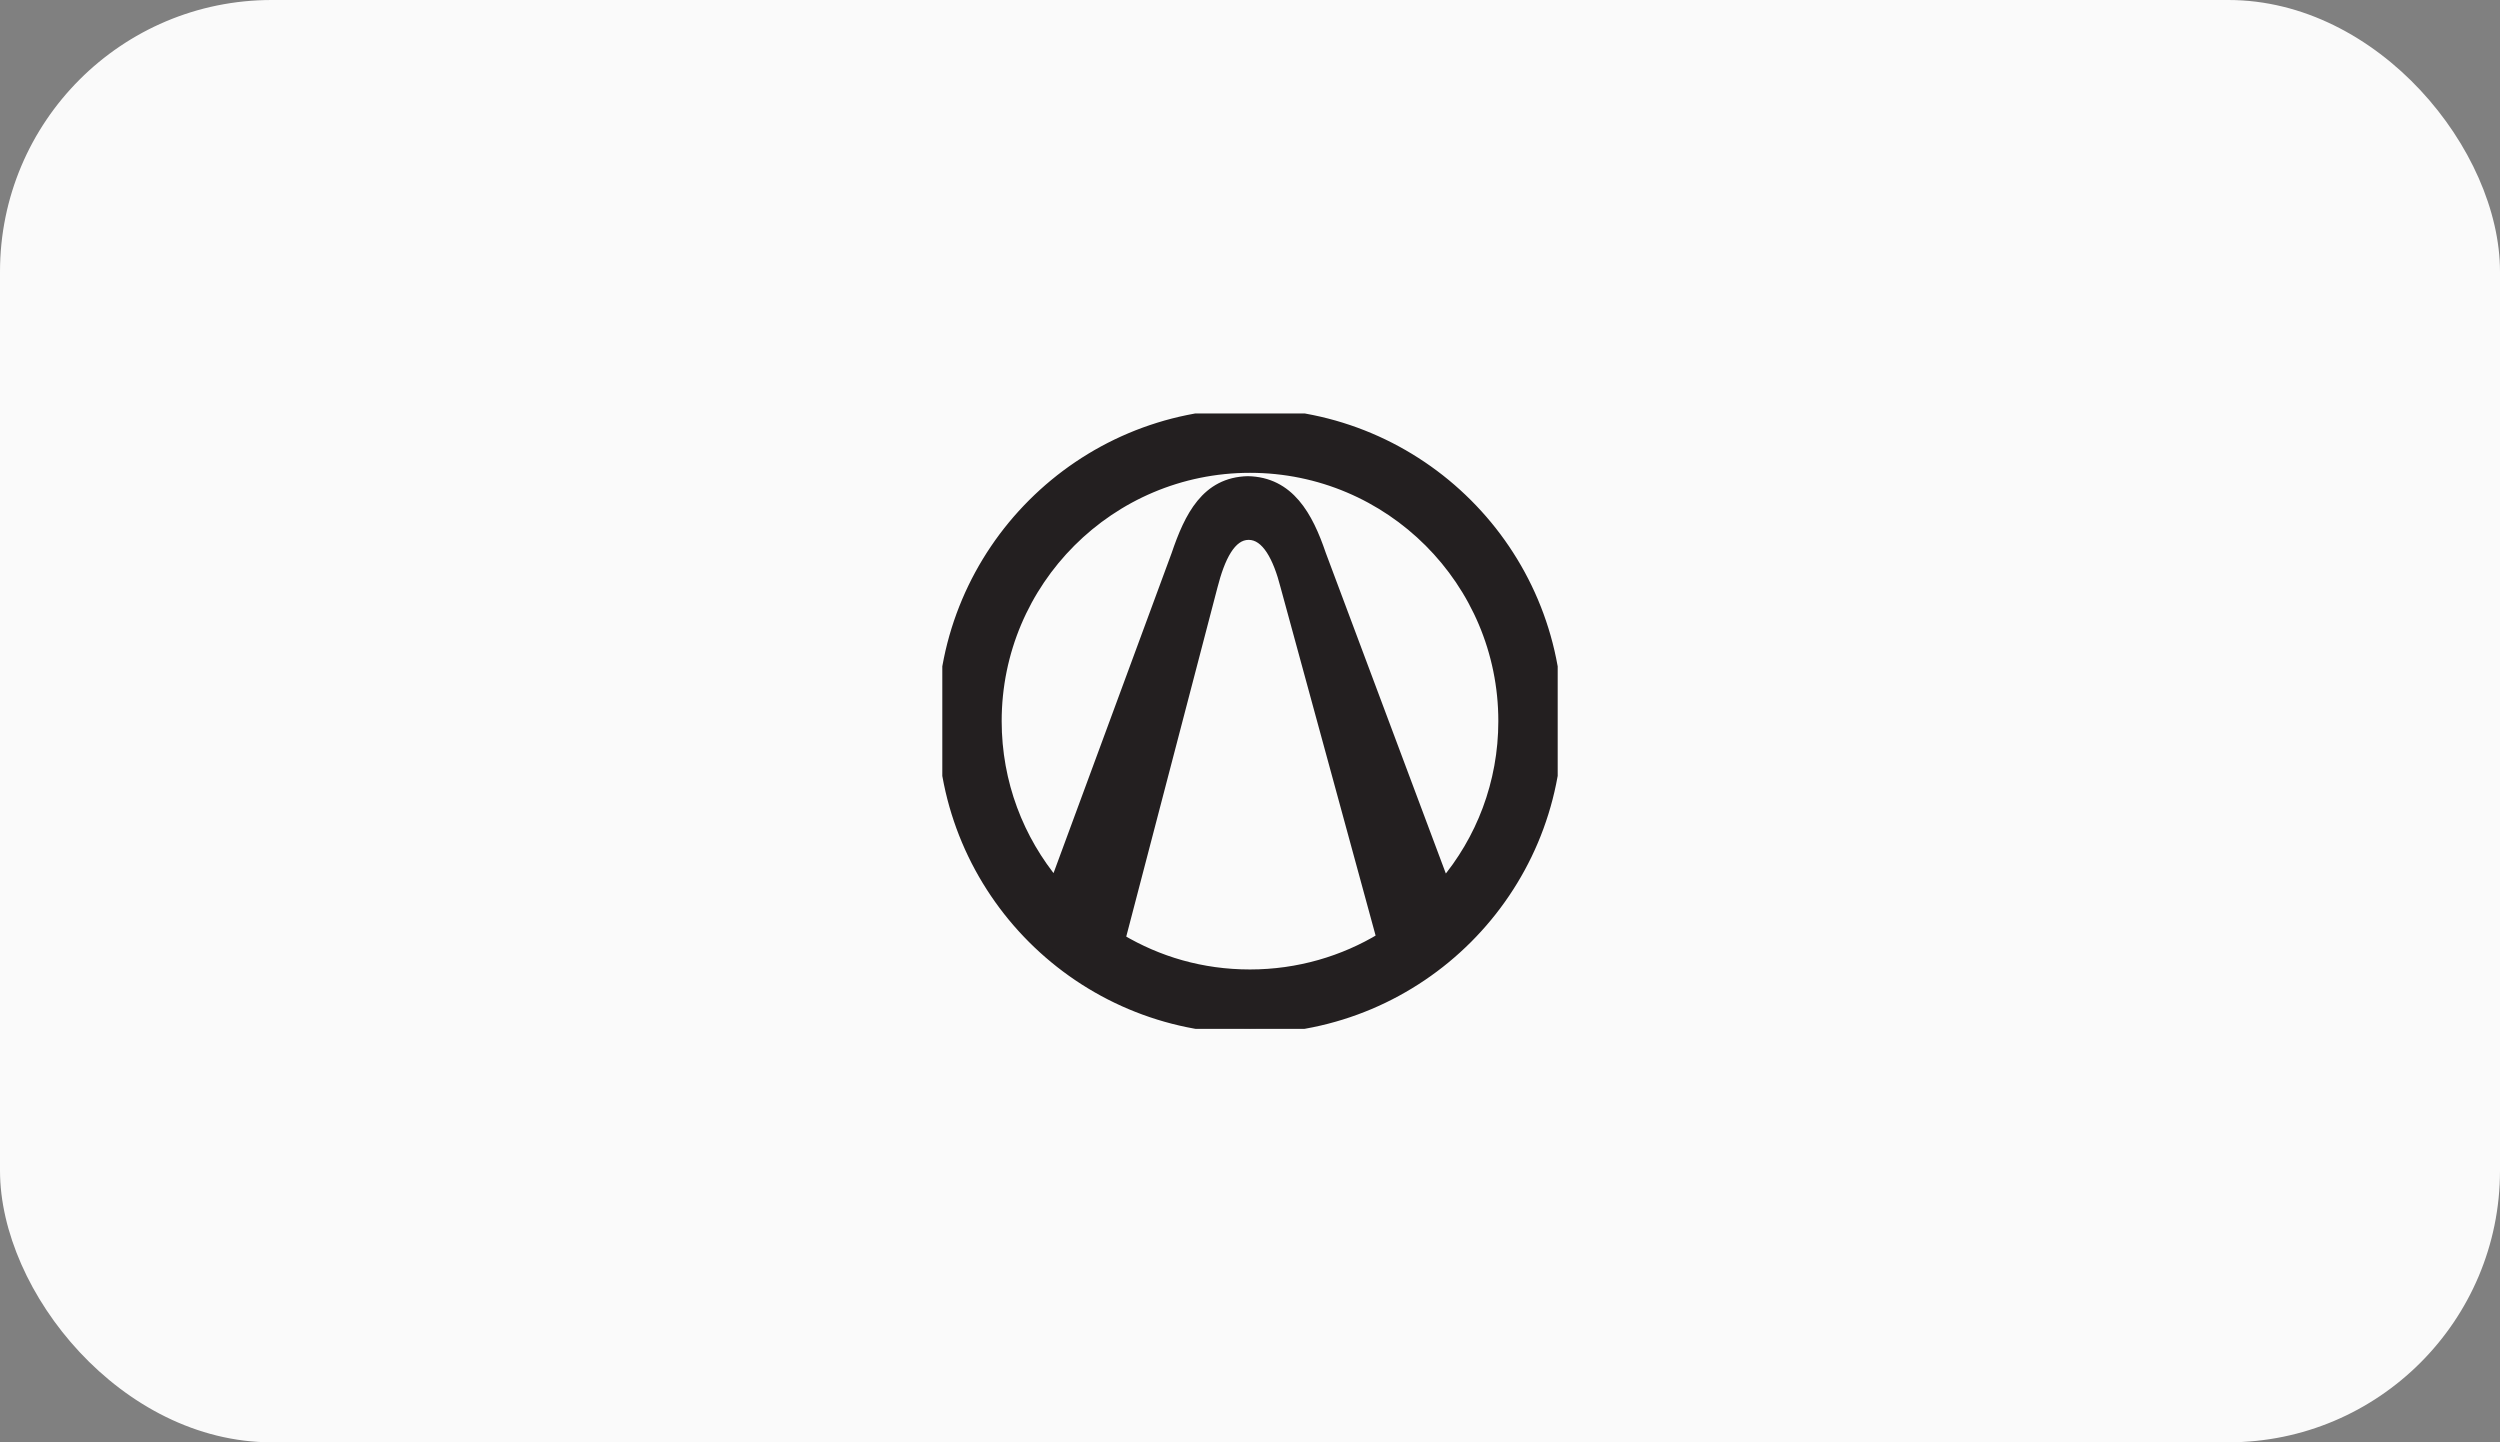 <svg width="130" height="75" viewBox="0 0 130 75" fill="none" xmlns="http://www.w3.org/2000/svg">
<rect x="0" y="0" width="130" height="75" fill="#808080" stroke="none"/>
<rect width="130" height="75" rx="14.13" fill="#FAFAFA"/>
<g clip-path="url(#clip0_592_22)">
<path fill-rule="evenodd" clip-rule="evenodd" d="M65 21.537C73.815 21.537 80.964 28.685 80.964 37.499C80.964 46.314 73.815 53.462 65 53.462C56.185 53.462 49.036 46.314 49.036 37.499C49.036 28.685 56.186 21.537 65 21.537ZM71.864 48.786C69.882 49.988 67.523 50.697 65 50.697C62.477 50.697 60.206 50.014 58.234 48.841L63.032 30.48C63.407 29.013 63.97 27.788 64.929 27.788C65.887 27.788 66.489 29.003 66.864 30.47L71.864 48.786ZM75.091 45.988C77.03 43.704 78.198 40.737 78.198 37.499C78.198 30.212 72.287 24.302 65 24.302C57.713 24.302 51.802 30.212 51.802 37.499C51.802 40.724 52.959 43.678 54.877 45.971L61.195 28.85C61.873 26.853 62.74 25.1 64.886 25.046C67.03 25.089 67.992 26.843 68.67 28.839L75.091 45.988Z" fill="#231F20" stroke="#231F20" stroke-width="0.57" stroke-miterlimit="22.93"/>
</g>
<defs>
<clipPath id="clip0_592_22">
<rect width="32" height="32" fill="white" transform="translate(49 21.5)"/>
</clipPath>
</defs>
</svg>
